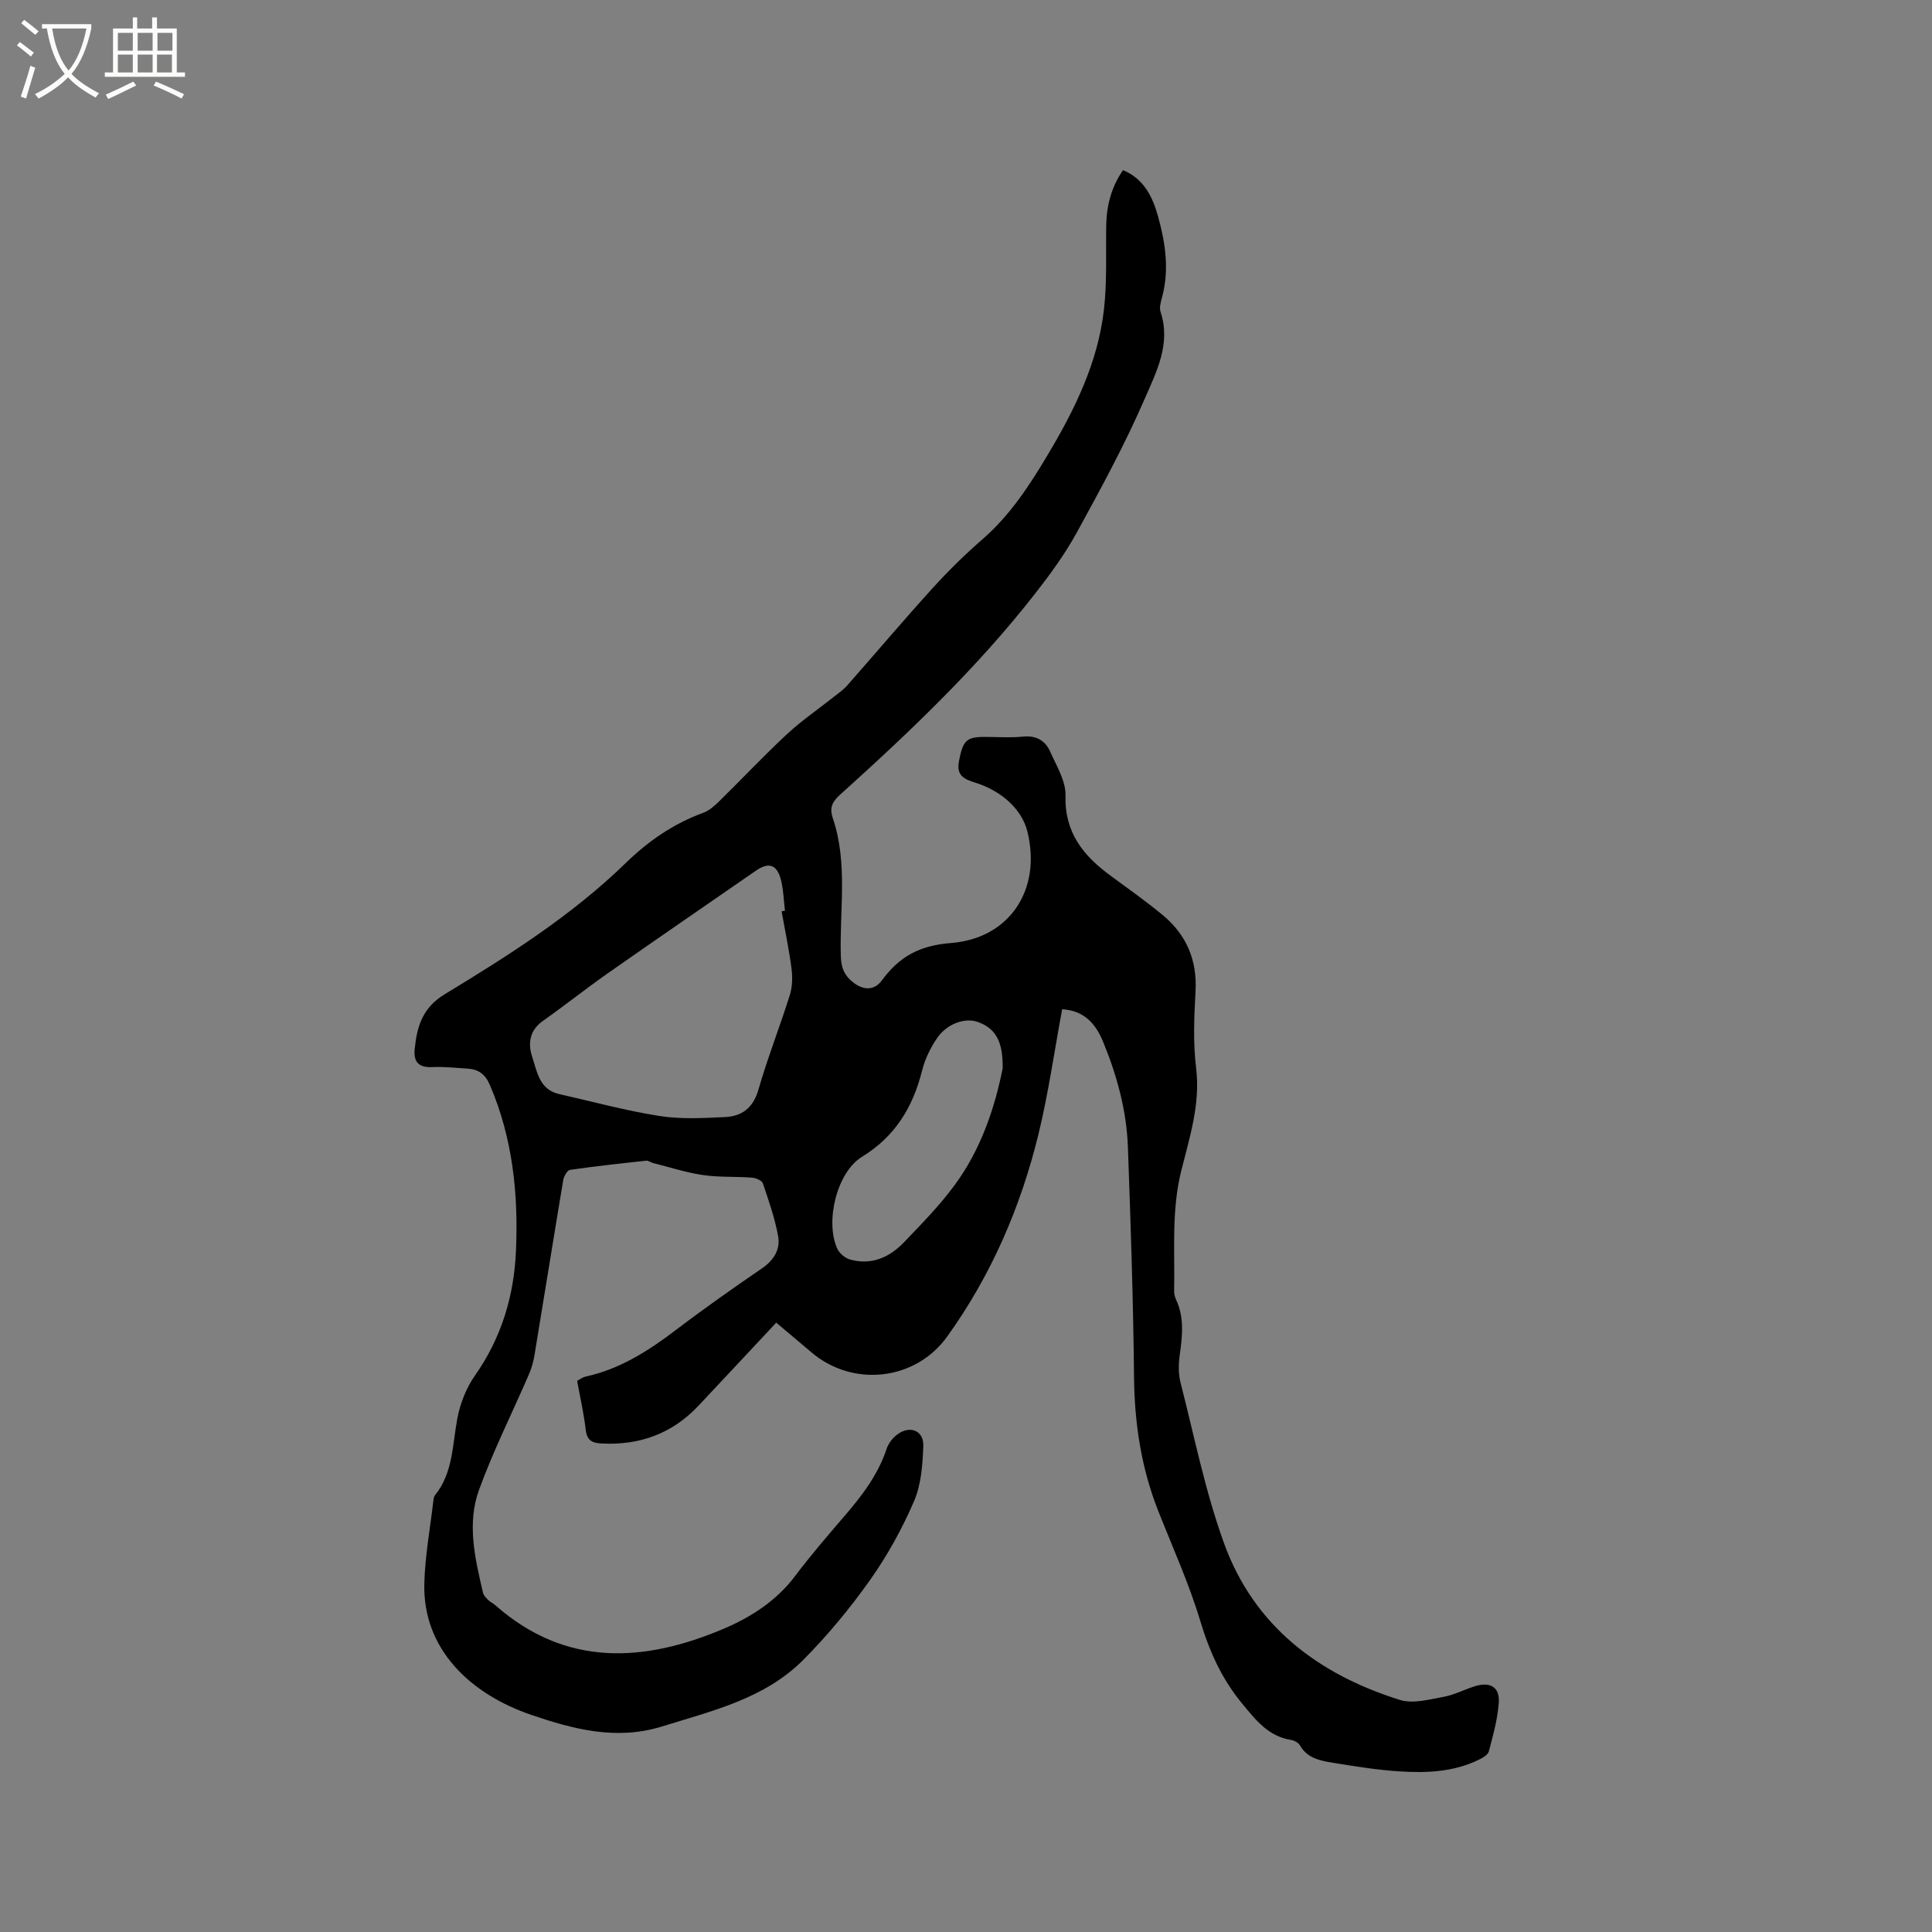 <svg enable-background="new 0 0 400 400" viewBox="0 0 400 400" xmlns="http://www.w3.org/2000/svg"><rect x="0" y="0" width="400" height="400" fill="#808080" stroke="none"/><path d="m6.4 11.7c-1-.8-1.9-1.6-2.9-2.3l.6-.7c.9.7 1.9 1.4 2.9 2.2zm-2.1 8.3c.7-2.1 1.4-4.2 2-6.4.2.1.6.3 1 .4-.7 2.3-1.3 4.4-1.9 6.4zm3-12.8c-1.1-.9-2.1-1.7-2.9-2.4l.6-.7c1 .8 2 1.5 3 2.4zm1.4-1.3v-.9h10.2v.9c-.9 4.2-2.3 7.3-4.1 9.4 1.3 1.4 3.2 2.7 5.7 4-.2.2-.4.5-.7.9-2.5-1.4-4.4-2.7-5.7-4.2-1.4 1.5-3.5 3-6.1 4.4 0 0 0 0-.1-.1-.3-.4-.5-.7-.7-.8 2.7-1.3 4.7-2.8 6.2-4.2-1.8-2.2-3-5.3-3.7-9.4zm9.2 0h-7.1c.6 3.8 1.7 6.7 3.4 8.7 1.7-2 2.9-4.8 3.7-8.7z" fill="#fbfcfa"/><path d="m31.6 3.6h.9v2.3h4.1v9.1h1.7v.9h-16.6v-.9h1.7v-9.1h4.1v-2.3h.9v2.3h3.1v-2.3zm-4 13.3.6.8c-1.9.9-3.8 1.9-5.8 2.8-.2-.3-.3-.6-.5-.9 2-.9 3.9-1.8 5.7-2.7zm-3.2-10.1v3.7h3.1v-3.7zm0 4.5v3.7h3.1v-3.7zm4.1-4.5v3.7h3.1v-3.7zm0 4.5v3.7h3.1v-3.7zm9.1 9.1c-2.1-1.1-4.1-2-5.8-2.7l.5-.8c2.2.9 4.1 1.8 5.8 2.6zm-1.9-13.6h-3.1v3.7h3.1zm-3.2 4.5v3.7h3.1v-3.7z" fill="#fbfcfa"/><path d="m232.51 35.22c4.39 1.84 6.14 5.6 7.26 9.62 1.51 5.44 2.35 10.99.84 16.63-.27 1-.63 2.2-.33 3.1 2.19 6.59-.86 12.42-3.26 17.95-4.12 9.5-9.1 18.65-14.09 27.75-2.47 4.5-5.55 8.71-8.72 12.76-11.93 15.26-25.91 28.56-40.26 41.48-1.58 1.42-2.28 2.66-1.53 4.87 3.19 9.39 1.35 19.14 1.67 28.73.08 2.39.81 3.97 2.63 5.35 2.17 1.64 4.34 1.59 5.86-.48 3.61-4.9 7.74-7.23 14.33-7.74 12.1-.95 18.78-11.03 15.8-23.08-1.18-4.77-5.56-8.47-10.68-10.08-2.41-.76-4.06-1.47-3.49-4.47.82-4.26 1.51-5.03 5.28-5.04 2.65 0 5.32.21 7.95-.06 2.72-.28 4.62.77 5.64 3.07 1.31 2.96 3.27 6.1 3.19 9.11-.22 7.67 3.69 12.49 9.33 16.61 3.59 2.63 7.22 5.22 10.66 8.04 4.99 4.09 7.3 9.34 6.93 15.93-.29 5.26-.52 10.62.12 15.82.91 7.44-1.32 14.31-3.05 21.21-2.09 8.3-1.33 16.64-1.5 24.98-.01.61.16 1.28.42 1.84 1.74 3.75 1.27 7.6.73 11.51-.25 1.83-.28 3.83.17 5.6 2.86 11.16 5.12 22.57 9.04 33.36 6.19 17.03 19.47 27.07 36.38 32.36 2.69.84 6.05-.09 9.02-.63 2.26-.41 4.38-1.56 6.6-2.23 3.07-.92 5.05.21 4.86 3.31-.21 3.44-1.19 6.85-2.06 10.21-.19.72-1.29 1.34-2.09 1.73-5.23 2.55-10.86 2.77-16.48 2.4-4.53-.29-9.05-1.02-13.54-1.75-2.67-.43-5.44-.88-7.01-3.65-.32-.56-1.19-1-1.86-1.11-4.72-.76-7.3-4.14-10.12-7.55-4.2-5.09-6.74-10.75-8.64-17.06-2.34-7.77-5.72-15.23-8.71-22.8-3.51-8.89-4.91-18.09-5.01-27.64-.16-15.9-.69-31.79-1.27-47.68-.27-7.58-2.27-14.85-5.15-21.85-1.53-3.71-3.92-6.43-8.46-6.7-1.63 8.74-2.84 17.35-4.88 25.76-3.68 15.15-9.8 29.32-18.94 42.03-6.56 9.12-19.46 10.52-28 3.32-2.43-2.05-4.86-4.09-7.38-6.22-5.42 5.8-10.75 11.51-16.1 17.2-5.43 5.77-12.16 8.22-20.03 7.82-1.99-.1-3.05-.62-3.31-2.83-.39-3.36-1.15-6.67-1.78-10.14.62-.33 1.13-.74 1.7-.87 7.11-1.54 13.03-5.31 18.73-9.65 5.82-4.43 11.81-8.64 17.84-12.77 2.48-1.7 3.84-3.94 3.34-6.69-.68-3.71-1.94-7.32-3.16-10.91-.2-.6-1.45-1.12-2.25-1.18-3.38-.26-6.81-.05-10.15-.54-3.48-.51-6.88-1.62-10.31-2.48-.5-.13-.99-.54-1.45-.49-5.27.57-10.53 1.14-15.77 1.9-.57.08-1.26 1.33-1.4 2.12-2.03 12.11-3.96 24.24-5.97 36.35-.22 1.33-.61 2.67-1.15 3.91-3.44 7.95-7.35 15.73-10.31 23.86-2.55 7-.83 14.25.82 21.3.13.56.63 1.07 1.06 1.5.45.44 1.06.71 1.53 1.13 14.61 12.85 30.84 11.8 47.28 4.82 5.51-2.34 10.84-5.72 14.69-10.83 3.25-4.32 6.79-8.42 10.31-12.52 3.61-4.2 6.93-8.54 8.7-13.9.35-1.05 1.13-2.09 1.99-2.79 2.65-2.18 5.72-1.09 5.6 2.21-.14 3.85-.43 7.98-1.92 11.44-2.45 5.68-5.5 11.23-9.08 16.28-4.15 5.86-8.78 11.47-13.84 16.56-8 8.04-18.78 10.54-29.24 13.79-9.5 2.96-18.45.54-27-2.36-12.66-4.3-22.59-13.62-22.23-27.26.15-5.68 1.2-11.33 1.86-17 .05-.42.09-.92.33-1.22 3.78-4.67 3.61-10.42 4.64-15.89.58-3.1 1.84-6.33 3.64-8.9 5.51-7.83 8.11-16.51 8.51-25.9.5-11.75-.68-23.25-5.39-34.24-1-2.35-2.43-3.28-4.69-3.43-2.42-.16-4.86-.42-7.27-.31-2.83.13-3.9-1.09-3.62-3.78.48-4.62 1.58-8.48 6.18-11.28 13.23-8.03 26.36-16.34 37.51-27.19 4.74-4.61 9.9-8.14 16.05-10.4 1.23-.45 2.34-1.44 3.3-2.38 4.69-4.6 9.2-9.4 14.01-13.88 3-2.79 6.41-5.12 9.63-7.67.99-.78 2.05-1.51 2.88-2.45 5.89-6.68 11.64-13.49 17.62-20.08 3.25-3.58 6.73-7 10.38-10.18 5.71-4.96 9.74-11.16 13.54-17.54 5.57-9.33 10.35-19.06 11.6-30 .66-5.76.37-11.64.47-17.46.08-4.15 1.09-7.96 3.48-11.42zm-70.69 153.45c.23-.04.46-.08.7-.12-.28-2.2-.31-4.46-.89-6.58-.83-3.04-2.56-3.49-5.15-1.69-10.19 7.05-20.41 14.06-30.56 21.17-4.59 3.22-8.99 6.72-13.57 9.96-2.75 1.94-3.05 4.72-2.18 7.35 1.01 3.04 1.46 6.82 5.58 7.75 6.92 1.56 13.78 3.44 20.77 4.54 4.42.7 9.04.44 13.56.23 3.5-.16 5.86-1.88 6.94-5.67 1.9-6.6 4.44-13.02 6.5-19.58.54-1.72.59-3.73.35-5.54-.52-3.96-1.35-7.88-2.05-11.82zm45.77 32.53c.09-5.73-1.53-8.3-5.14-9.61-2.66-.96-6.41.34-8.48 3.4-1.33 1.98-2.46 4.25-3.03 6.55-1.9 7.61-5.54 13.71-12.47 17.96-5.22 3.2-7.67 13.38-5.13 19.01.44.97 1.62 1.97 2.65 2.26 4.45 1.24 8.19-.45 11.2-3.6 3.66-3.82 7.41-7.64 10.52-11.89 5.55-7.55 8.33-16.32 9.88-24.08z"/></svg>